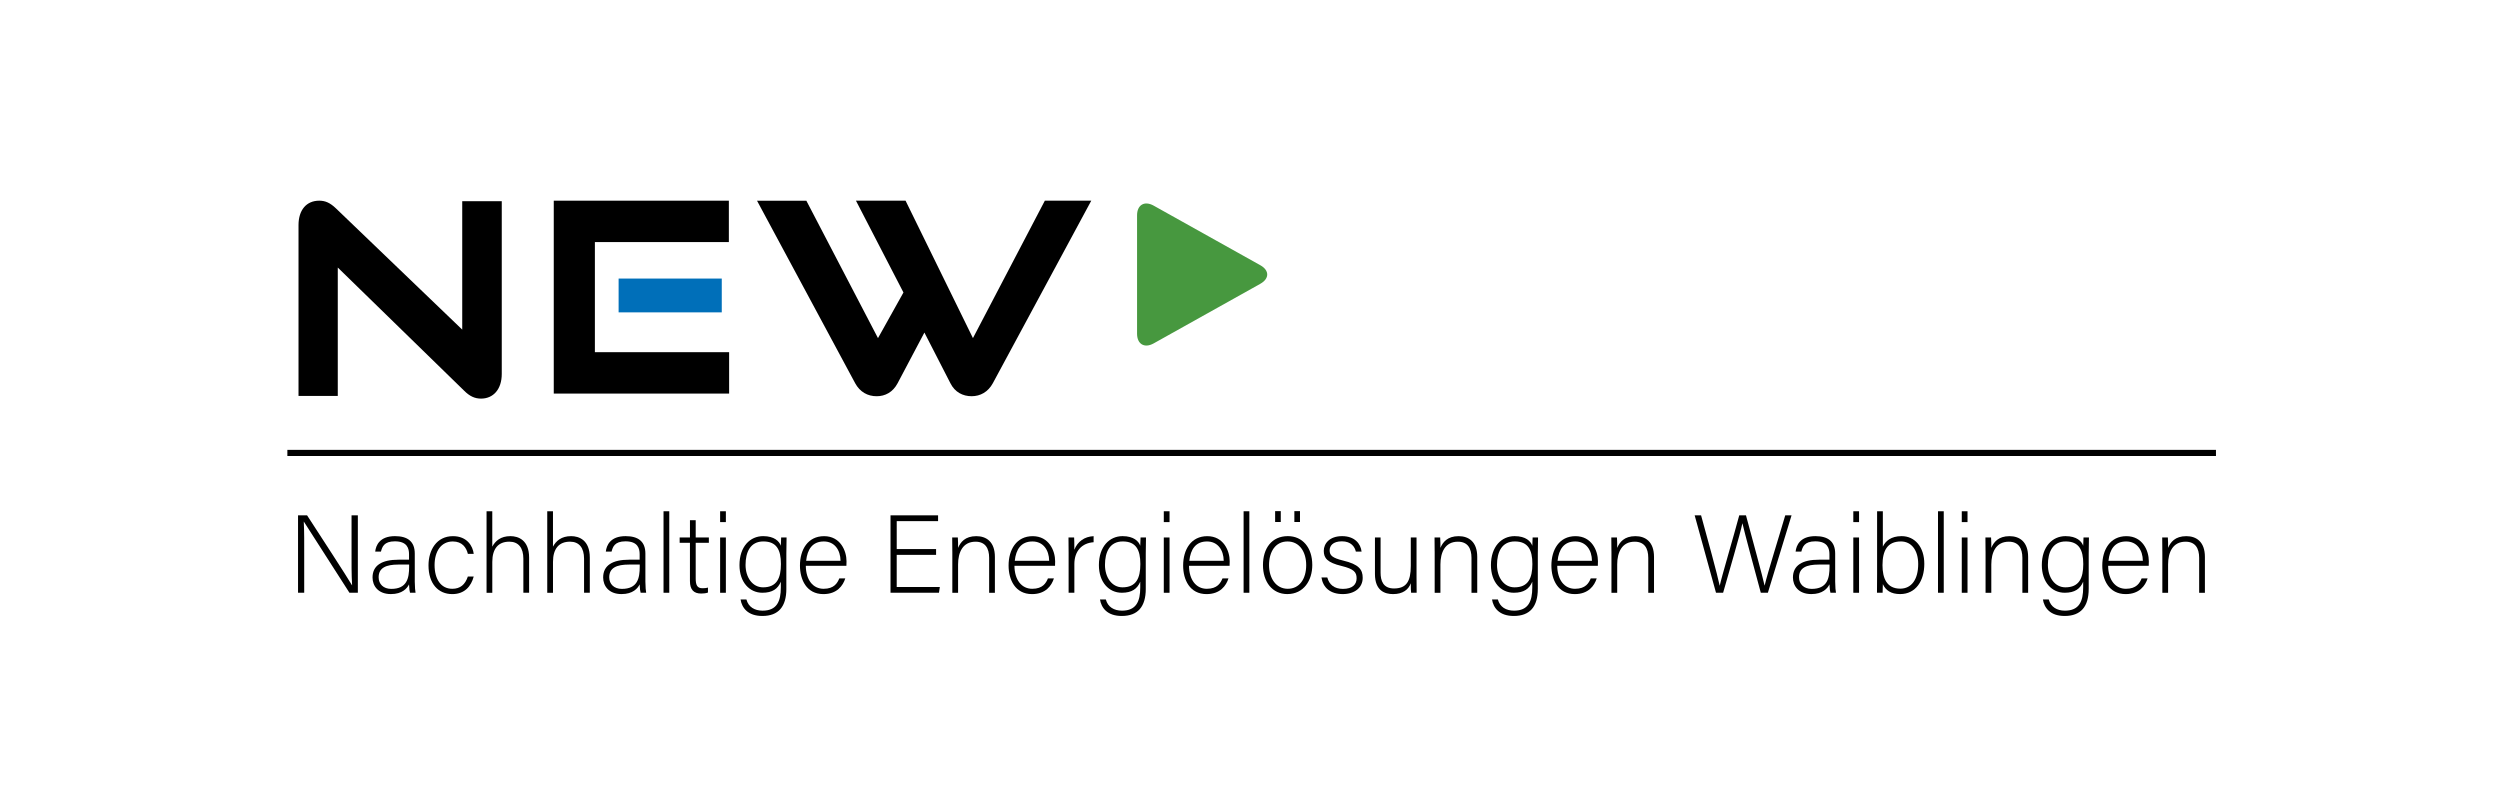 <?xml version="1.0" encoding="UTF-8"?>
<svg id="Logo_Full" xmlns="http://www.w3.org/2000/svg" version="1.1" xmlns:xlink="http://www.w3.org/1999/xlink" viewBox="0 0 1305.3 417.13">
  <!-- Generator: Adobe Illustrator 29.5.1, SVG Export Plug-In . SVG Version: 2.1.0 Build 141)  -->
  <defs>
    <style>
      .st0 {
        fill: #006fb9;
      }

      .st1 {
        stroke: #000;
        stroke-width: 3.2px;
      }

      .st1, .st2 {
        fill: none;
      }

      .st3 {
        fill: #47983f;
      }

      .st4 {
        clip-path: url(#clippath);
      }
    </style>
    <clipPath id="clippath">
      <rect class="st2" x="148.31" y="95.51" width="1008.69" height="213.98"/>
    </clipPath>
  </defs>
  <path class="st3" d="M658.05,148.16c4.78-2.67,4.78-7,0-9.67l-55.71-31.13c-4.78-2.67-8.66-.4-8.66,5.08v61.78c0,5.48,3.88,7.75,8.66,5.08l55.71-31.13Z"/>
  <path d="M176.36,139.69v67.04h-20.5v-89.21c0-7.9,4.16-12.74,10.81-12.74,3.19,0,5.68,1.11,8.73,4.02l65.94,63.3v-67.04h20.64v90.18c0,8.03-4.43,12.88-10.81,12.88-3.32,0-5.96-1.25-8.87-4.16l-65.94-64.27Z"/>
  <g>
    <path d="M155.61,309.49v-40.41h4.73c6.29,9.7,20.9,32.1,23.44,36.49h.06c-.35-5.77-.29-11.72-.29-18.3v-18.19h3.29v40.41h-4.39c-6-9.29-20.9-32.68-23.79-37.12h-.06c.29,5.25.23,11.2.23,18.53v18.59h-3.23Z"/>
    <path d="M216.57,303.95c0,2.54.23,4.62.4,5.54h-2.89c-.23-.69-.4-1.96-.52-4.39-.98,2.08-3.52,5.08-9.47,5.08-6.7,0-9.58-4.33-9.58-8.66,0-6.35,4.91-9.29,13.57-9.29h5.48v-2.89c0-2.89-.87-6.7-7.39-6.7-5.77,0-6.64,3-7.27,5.37h-3c.35-3.23,2.31-8.08,10.33-8.08,6.58,0,10.33,2.77,10.33,9.12v14.89ZM213.63,294.77h-5.66c-6.35,0-10.28,1.67-10.28,6.64,0,3.58,2.54,6.06,6.58,6.06,8.2,0,9.35-5.48,9.35-11.66v-1.04Z"/>
    <path d="M247.34,301.01c-1.33,5.02-4.68,9.18-11.2,9.18-7.27,0-12.41-5.37-12.41-15.01,0-7.97,4.21-15.24,12.76-15.24,7.39,0,10.39,5.2,10.85,9.24h-3.06c-.81-3.35-3-6.47-7.85-6.47-6.12,0-9.53,5.14-9.53,12.35s3.23,12.36,9.24,12.36c4.16,0,6.7-2.14,8.14-6.41h3.06Z"/>
    <path d="M257.03,266.94v18.47c1.62-3,4.39-5.48,9.47-5.48,4.16,0,9.76,2.08,9.76,11.2v18.36h-3v-17.78c0-5.66-2.54-8.89-7.33-8.89-5.66,0-8.89,3.52-8.89,10.57v16.11h-3v-42.55h3Z"/>
    <path d="M288.72,266.94v18.47c1.62-3,4.39-5.48,9.47-5.48,4.16,0,9.76,2.08,9.76,11.2v18.36h-3v-17.78c0-5.66-2.54-8.89-7.33-8.89-5.66,0-8.89,3.52-8.89,10.57v16.11h-3v-42.55h3Z"/>
    <path d="M336.98,303.95c0,2.54.23,4.62.4,5.54h-2.89c-.23-.69-.4-1.96-.52-4.39-.98,2.08-3.52,5.08-9.47,5.08-6.7,0-9.58-4.33-9.58-8.66,0-6.35,4.91-9.29,13.57-9.29h5.48v-2.89c0-2.89-.87-6.7-7.39-6.7-5.77,0-6.64,3-7.27,5.37h-3c.35-3.23,2.31-8.08,10.33-8.08,6.58,0,10.33,2.77,10.33,9.12v14.89ZM334.03,294.77h-5.66c-6.35,0-10.28,1.67-10.28,6.64,0,3.58,2.54,6.06,6.58,6.06,8.2,0,9.35-5.48,9.35-11.66v-1.04Z"/>
    <path d="M346.44,309.49v-42.55h3v42.55h-3Z"/>
    <path d="M354.87,280.63h5.37v-9.01h3v9.01h6.87v2.77h-6.87v18.65c0,3.23.69,5.08,3.46,5.08.87,0,2.08-.06,2.94-.35v2.6c-.98.4-2.37.52-3.58.52-3.75,0-5.83-1.91-5.83-6.52v-19.97h-5.37v-2.77Z"/>
    <path d="M375.99,272.6v-5.66h3v5.66h-3ZM375.99,280.63h3v28.87h-3v-28.87Z"/>
    <path d="M410.57,307.47c0,9.24-4.1,14.14-12.53,14.14-7.62,0-10.68-4.27-11.37-8.6h3.06c1.04,3.93,4.27,5.83,8.43,5.83,7.45,0,9.53-4.85,9.53-12.12v-3c-1.56,3.75-4.39,5.77-9.64,5.77-6.76,0-11.95-5.54-11.95-14.43,0-9.7,5.54-15.13,12.35-15.13,5.89,0,8.43,2.71,9.24,5.02.06-1.67.12-3.64.17-4.33h2.83c0,1.04-.12,5.6-.12,8.37v18.47ZM398.39,306.66c7.16,0,9.35-4.73,9.35-12.18s-2.31-11.78-9.18-11.78-9.29,5.66-9.29,12.24,3.64,11.72,9.12,11.72Z"/>
    <path d="M420.73,295.41c.06,7.39,3.75,12.01,9.29,12.01s7.22-3.06,8.2-5.43h3.12c-1.21,3.81-4.33,8.2-11.43,8.2-8.83,0-12.24-7.56-12.24-14.89,0-8.31,4.1-15.36,12.59-15.36s11.72,7.62,11.72,13.11c0,.81,0,1.62-.06,2.37h-21.19ZM438.86,292.81c-.06-5.66-3.12-10.1-8.72-10.1-5.95,0-8.6,4.1-9.24,10.1h17.96Z"/>
  </g>
  <g>
    <path d="M488.74,289.69h-20.55v16.8h22.52l-.46,3h-25.29v-40.41h24.83v3h-21.59v14.61h20.55v3Z"/>
    <path d="M497.22,287.9c0-2.54,0-4.97-.06-7.27h2.94c.12.92.17,4.62.12,5.43,1.27-2.95,3.64-6.12,9.53-6.12,5.2,0,9.7,2.89,9.7,10.85v18.71h-3v-18.24c0-5.08-2.08-8.43-7.1-8.43-6.75,0-9.12,5.66-9.12,11.89v14.78h-3v-21.59Z"/>
    <path d="M529.66,295.41c.06,7.39,3.75,12.01,9.29,12.01s7.22-3.06,8.2-5.43h3.12c-1.21,3.81-4.33,8.2-11.43,8.2-8.83,0-12.24-7.56-12.24-14.89,0-8.31,4.1-15.36,12.59-15.36s11.72,7.62,11.72,13.11c0,.81,0,1.62-.06,2.37h-21.19ZM547.79,292.81c-.06-5.66-3.12-10.1-8.72-10.1-5.95,0-8.6,4.1-9.24,10.1h17.96Z"/>
    <path d="M557.94,288.48c0-4.85-.06-6.93-.06-7.85h2.94c.06.87.12,2.77.12,6.41,1.67-4.33,5.31-6.87,10.05-7.1v3.17c-6,.4-10.05,4.5-10.05,11.43v14.95h-3v-21.02Z"/>
    <path d="M598.23,307.47c0,9.24-4.1,14.14-12.53,14.14-7.62,0-10.68-4.27-11.37-8.6h3.06c1.04,3.93,4.27,5.83,8.43,5.83,7.45,0,9.53-4.85,9.53-12.12v-3c-1.56,3.75-4.39,5.77-9.64,5.77-6.76,0-11.95-5.54-11.95-14.43,0-9.7,5.54-15.13,12.35-15.13,5.89,0,8.43,2.71,9.24,5.02.06-1.67.12-3.64.17-4.33h2.83c0,1.04-.12,5.6-.12,8.37v18.47ZM586.05,306.66c7.16,0,9.35-4.73,9.35-12.18s-2.31-11.78-9.18-11.78-9.29,5.66-9.29,12.24,3.64,11.72,9.12,11.72Z"/>
    <path d="M607.64,272.6v-5.66h3v5.66h-3ZM607.64,280.63h3v28.87h-3v-28.87Z"/>
    <path d="M620.8,295.41c.06,7.39,3.75,12.01,9.29,12.01s7.22-3.06,8.2-5.43h3.12c-1.21,3.81-4.33,8.2-11.43,8.2-8.83,0-12.24-7.56-12.24-14.89,0-8.31,4.1-15.36,12.59-15.36s11.72,7.62,11.72,13.11c0,.81,0,1.62-.06,2.37h-21.19ZM638.93,292.81c-.06-5.66-3.12-10.1-8.72-10.1-5.95,0-8.6,4.1-9.24,10.1h17.96Z"/>
    <path d="M649.31,309.49v-42.55h3v42.55h-3Z"/>
    <path d="M685.17,295c0,8.03-4.45,15.18-13.05,15.18-7.85,0-12.7-6.41-12.7-15.13s4.56-15.13,12.99-15.13c7.68,0,12.76,6,12.76,15.07ZM662.59,295.06c0,6.81,3.64,12.36,9.76,12.36s9.64-5.14,9.64-12.36c0-6.81-3.41-12.35-9.76-12.35s-9.64,5.43-9.64,12.35ZM665.77,272.54v-5.66h2.95v5.66h-2.95ZM675.81,272.54v-5.66h2.94v5.66h-2.94Z"/>
    <path d="M693.01,301.52c.98,3.69,3.64,5.95,8.14,5.95,5.08,0,7.16-2.37,7.16-5.54s-1.39-4.85-7.79-6.41c-7.51-1.79-9.35-4.1-9.35-7.91s3-7.68,9.58-7.68,9.7,3.98,10.16,8.08h-3c-.52-2.43-2.43-5.37-7.27-5.37s-6.41,2.43-6.41,4.73c0,2.6,1.39,3.93,7.04,5.31,8.2,1.96,10.22,4.68,10.22,9.01,0,5.2-4.27,8.49-10.39,8.49-6.64,0-10.33-3.46-11.14-8.66h3.06Z"/>
    <path d="M739.6,301.06c0,2.83.06,7.27.06,8.43h-2.89c-.12-.75-.17-2.66-.17-4.96-1.21,3.35-4.16,5.66-9.24,5.66-4.22,0-9.47-1.67-9.47-10.45v-19.11h2.94v18.36c0,4.21,1.33,8.26,6.99,8.26,6.41,0,8.78-3.58,8.78-11.78v-14.84h3v20.44Z"/>
    <path d="M749.06,287.9c0-2.54,0-4.97-.06-7.27h2.94c.12.92.17,4.62.12,5.43,1.27-2.95,3.64-6.12,9.53-6.12,5.2,0,9.7,2.89,9.7,10.85v18.71h-3v-18.24c0-5.08-2.08-8.43-7.1-8.43-6.76,0-9.12,5.66-9.12,11.89v14.78h-3v-21.59Z"/>
    <path d="M802.92,307.47c0,9.24-4.1,14.14-12.53,14.14-7.62,0-10.68-4.27-11.37-8.6h3.06c1.04,3.93,4.27,5.83,8.43,5.83,7.45,0,9.53-4.85,9.53-12.12v-3c-1.56,3.75-4.39,5.77-9.64,5.77-6.76,0-11.95-5.54-11.95-14.43,0-9.7,5.54-15.13,12.36-15.13,5.89,0,8.43,2.71,9.24,5.02.06-1.67.12-3.64.17-4.33h2.83c0,1.04-.12,5.6-.12,8.37v18.47ZM790.74,306.66c7.16,0,9.35-4.73,9.35-12.18s-2.31-11.78-9.18-11.78-9.29,5.66-9.29,12.24,3.64,11.72,9.12,11.72Z"/>
    <path d="M813.07,295.41c.06,7.39,3.75,12.01,9.29,12.01s7.22-3.06,8.2-5.43h3.12c-1.21,3.81-4.33,8.2-11.43,8.2-8.83,0-12.24-7.56-12.24-14.89,0-8.31,4.1-15.36,12.59-15.36s11.72,7.62,11.72,13.11c0,.81,0,1.62-.06,2.37h-21.19ZM831.2,292.81c-.06-5.66-3.12-10.1-8.72-10.1-5.95,0-8.6,4.1-9.24,10.1h17.96Z"/>
    <path d="M841.36,287.9c0-2.54,0-4.97-.06-7.27h2.94c.12.92.17,4.62.12,5.43,1.27-2.95,3.64-6.12,9.53-6.12,5.2,0,9.7,2.89,9.7,10.85v18.71h-3v-18.24c0-5.08-2.08-8.43-7.1-8.43-6.76,0-9.12,5.66-9.12,11.89v14.78h-3v-21.59Z"/>
    <path d="M895.96,309.49l-11.14-40.41h3.35c2.77,9.93,8.77,31.93,9.7,36.66h.06c.75-3.87,7.33-25.98,10.16-36.66h3.52c2.66,9.81,9.06,33.37,9.7,36.6h.06c1.27-5.77,7.97-27.02,10.74-36.6h3.29l-12.36,40.41h-3.69c-2.6-9.53-8.83-32.68-9.58-36.2h-.06c-1.04,5.31-7.22,26.21-10.04,36.2h-3.69Z"/>
    <path d="M958.19,303.95c0,2.54.23,4.62.41,5.54h-2.89c-.23-.69-.4-1.96-.52-4.39-.98,2.08-3.52,5.08-9.47,5.08-6.7,0-9.59-4.33-9.59-8.66,0-6.35,4.91-9.29,13.57-9.29h5.48v-2.89c0-2.89-.87-6.7-7.39-6.7-5.77,0-6.64,3-7.27,5.37h-3c.35-3.23,2.31-8.08,10.33-8.08,6.58,0,10.33,2.77,10.33,9.12v14.89ZM955.25,294.77h-5.66c-6.35,0-10.28,1.67-10.28,6.64,0,3.58,2.54,6.06,6.58,6.06,8.2,0,9.35-5.48,9.35-11.66v-1.04Z"/>
    <path d="M967.65,272.6v-5.66h3v5.66h-3ZM967.65,280.63h3v28.87h-3v-28.87Z"/>
    <path d="M980.07,266.94h3v18.47c1.39-2.89,4.21-5.48,9.81-5.48,6.87,0,11.84,5.6,11.84,14.49s-4.5,15.76-12.59,15.76c-4.85,0-7.56-1.96-9.06-5.2,0,1.79-.06,3.69-.12,4.5h-2.94c.06-3.29.06-6.58.06-9.87v-32.68ZM992.53,282.7c-7.16,0-9.64,4.85-9.64,12.41,0,6.76,2.19,12.24,9.29,12.24,5.83,0,9.35-4.79,9.35-12.87,0-7.16-3.52-11.78-9.01-11.78Z"/>
    <path d="M1011.87,309.49v-42.55h3v42.55h-3Z"/>
    <path d="M1024.28,272.6v-5.66h3v5.66h-3ZM1024.28,280.63h3v28.87h-3v-28.87Z"/>
    <path d="M1036.69,287.9c0-2.54,0-4.97-.06-7.27h2.94c.12.92.17,4.62.12,5.43,1.27-2.95,3.64-6.12,9.53-6.12,5.2,0,9.7,2.89,9.7,10.85v18.71h-3v-18.24c0-5.08-2.08-8.43-7.1-8.43-6.76,0-9.12,5.66-9.12,11.89v14.78h-3v-21.59Z"/>
    <path d="M1090.55,307.47c0,9.24-4.1,14.14-12.53,14.14-7.62,0-10.68-4.27-11.37-8.6h3.06c1.04,3.93,4.27,5.83,8.43,5.83,7.45,0,9.53-4.85,9.53-12.12v-3c-1.56,3.75-4.39,5.77-9.64,5.77-6.76,0-11.95-5.54-11.95-14.43,0-9.7,5.54-15.13,12.36-15.13,5.89,0,8.43,2.71,9.24,5.02.06-1.67.12-3.64.17-4.33h2.83c0,1.04-.12,5.6-.12,8.37v18.47ZM1078.37,306.66c7.16,0,9.35-4.73,9.35-12.18s-2.31-11.78-9.18-11.78-9.29,5.66-9.29,12.24,3.64,11.72,9.12,11.72Z"/>
    <path d="M1100.7,295.41c.06,7.39,3.75,12.01,9.29,12.01s7.22-3.06,8.2-5.43h3.12c-1.21,3.81-4.33,8.2-11.43,8.2-8.83,0-12.24-7.56-12.24-14.89,0-8.31,4.1-15.36,12.59-15.36s11.72,7.62,11.72,13.11c0,.81,0,1.62-.06,2.37h-21.19ZM1118.83,292.81c-.06-5.66-3.12-10.1-8.72-10.1-5.95,0-8.6,4.1-9.24,10.1h17.96Z"/>
    <path d="M1128.99,287.9c0-2.54,0-4.97-.06-7.27h2.94c.12.92.17,4.62.12,5.43,1.27-2.95,3.64-6.12,9.53-6.12,5.2,0,9.7,2.89,9.7,10.85v18.71h-3v-18.24c0-5.08-2.08-8.43-7.1-8.43-6.76,0-9.12,5.66-9.12,11.89v14.78h-3v-21.59Z"/>
  </g>
  <path d="M482.65,173.63l-13.99,26.46c-2.49,4.71-6.51,6.79-10.94,6.79-4.71,0-8.73-2.22-11.22-6.79l-51.25-95.3h25.76l37.4,71.75,13.3-23.83-24.8-47.93h25.9l35.18,71.75,37.54-71.75h24.24l-51.39,95.3c-2.49,4.57-6.51,6.79-11.08,6.79s-8.73-2.08-11.08-6.79l-13.58-26.46Z"/>
  <g>
    <path d="M289.13,205.49v-100.71h91.42v21.61h-69.95v57.49h70.09v21.61h-91.56Z"/>
    <rect class="st0" x="322.99" y="145.44" width="53.86" height="17.65"/>
  </g>
  <g class="st4">
    <path class="st1" d="M1157,236.5H150.04"/>
  </g>
</svg>